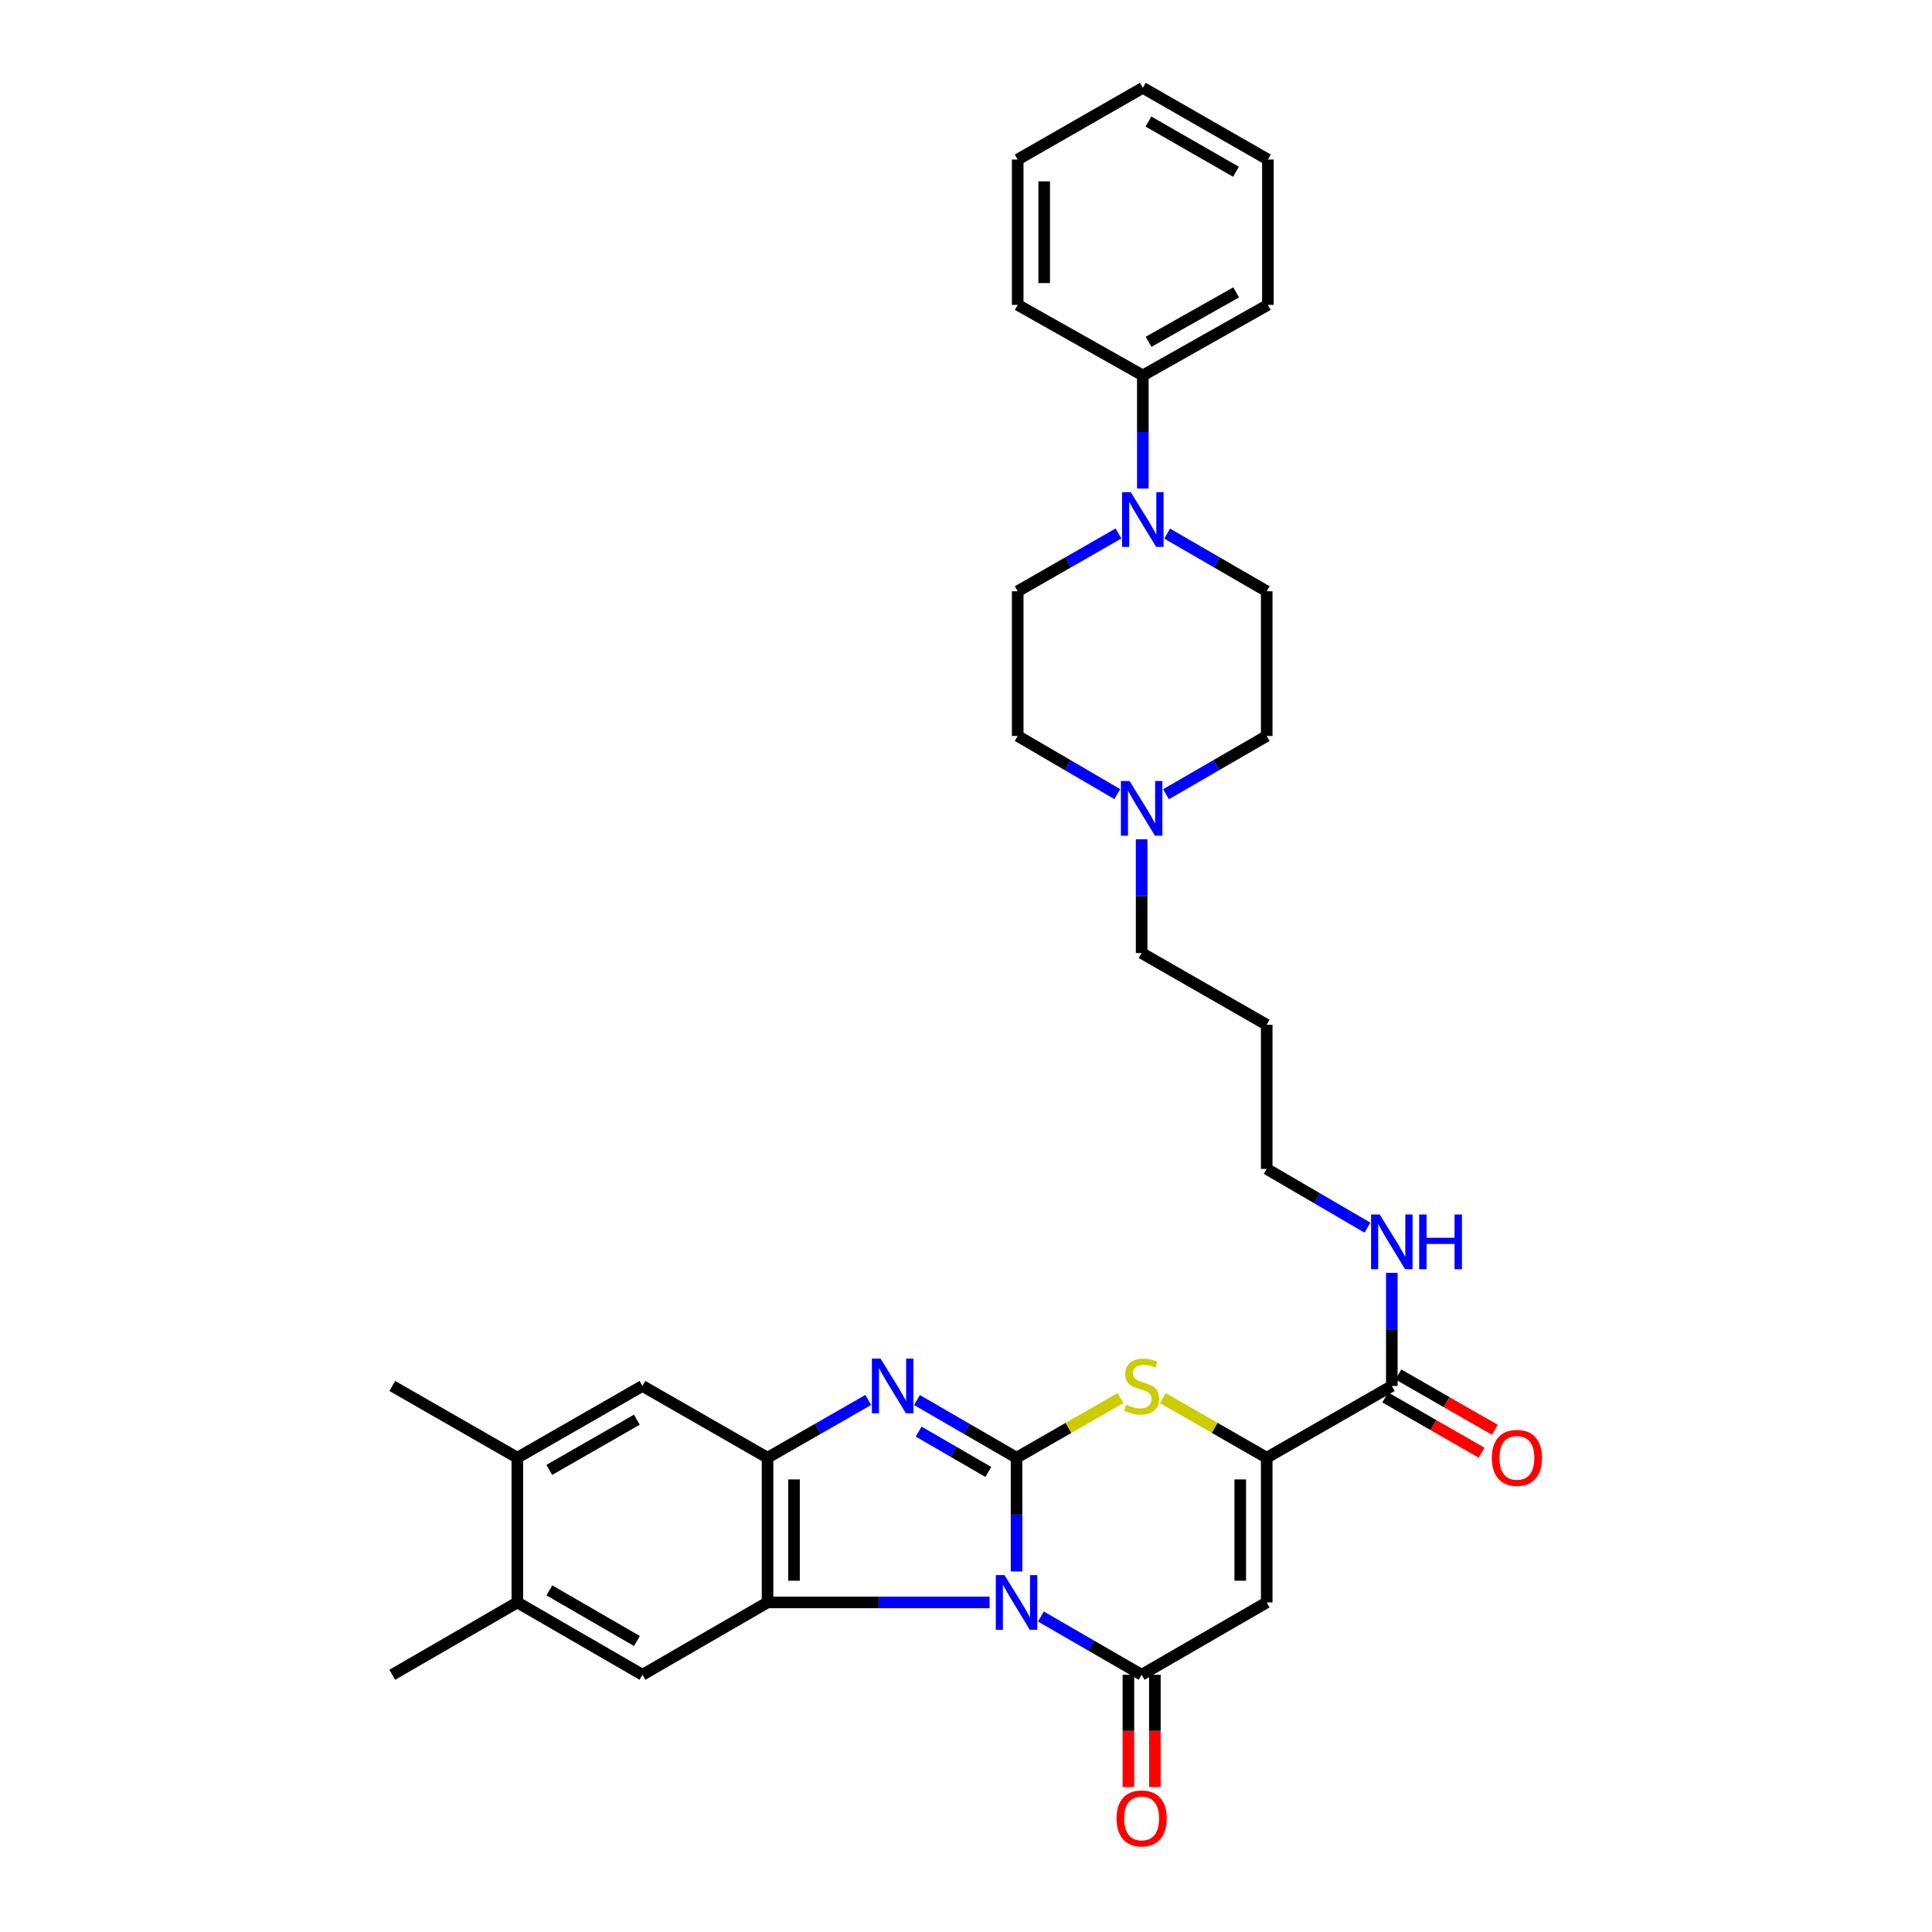 <?xml version='1.0' encoding='iso-8859-1'?>
<svg version='1.1' baseProfile='full'
              xmlns='http://www.w3.org/2000/svg'
                      xmlns:rdkit='http://www.rdkit.org/xml'
                      xmlns:xlink='http://www.w3.org/1999/xlink'
                  xml:space='preserve'
width='1000px' height='1000px' viewBox='0 0 1000 1000'>
<!-- END OF HEADER -->
<rect style='opacity:1.0;fill:#FFFFFF;stroke:none' width='1000' height='1000' x='0' y='0'> </rect>
<path class='bond-0' d='M 526.158,813.38 L 526.158,783.945' style='fill:none;fill-rule:evenodd;stroke:#0000FF;stroke-width:6px;stroke-linecap:butt;stroke-linejoin:miter;stroke-opacity:1' />
<path class='bond-0' d='M 526.158,783.945 L 526.158,754.51' style='fill:none;fill-rule:evenodd;stroke:#000000;stroke-width:6px;stroke-linecap:butt;stroke-linejoin:miter;stroke-opacity:1' />
<path class='bond-1' d='M 538.768,836.705 L 564.838,851.782' style='fill:none;fill-rule:evenodd;stroke:#0000FF;stroke-width:6px;stroke-linecap:butt;stroke-linejoin:miter;stroke-opacity:1' />
<path class='bond-1' d='M 564.838,851.782 L 590.907,866.86' style='fill:none;fill-rule:evenodd;stroke:#000000;stroke-width:6px;stroke-linecap:butt;stroke-linejoin:miter;stroke-opacity:1' />
<path class='bond-2' d='M 512.196,829.412 L 454.737,829.412' style='fill:none;fill-rule:evenodd;stroke:#0000FF;stroke-width:6px;stroke-linecap:butt;stroke-linejoin:miter;stroke-opacity:1' />
<path class='bond-2' d='M 454.737,829.412 L 397.277,829.412' style='fill:none;fill-rule:evenodd;stroke:#000000;stroke-width:6px;stroke-linecap:butt;stroke-linejoin:miter;stroke-opacity:1' />
<path class='bond-3' d='M 526.158,754.51 L 500.389,739.585' style='fill:none;fill-rule:evenodd;stroke:#000000;stroke-width:6px;stroke-linecap:butt;stroke-linejoin:miter;stroke-opacity:1' />
<path class='bond-3' d='M 500.389,739.585 L 474.619,724.661' style='fill:none;fill-rule:evenodd;stroke:#0000FF;stroke-width:6px;stroke-linecap:butt;stroke-linejoin:miter;stroke-opacity:1' />
<path class='bond-3' d='M 511.561,761.888 L 493.522,751.441' style='fill:none;fill-rule:evenodd;stroke:#000000;stroke-width:6px;stroke-linecap:butt;stroke-linejoin:miter;stroke-opacity:1' />
<path class='bond-3' d='M 493.522,751.441 L 475.484,740.993' style='fill:none;fill-rule:evenodd;stroke:#0000FF;stroke-width:6px;stroke-linecap:butt;stroke-linejoin:miter;stroke-opacity:1' />
<path class='bond-5' d='M 526.158,754.51 L 553.06,739.078' style='fill:none;fill-rule:evenodd;stroke:#000000;stroke-width:6px;stroke-linecap:butt;stroke-linejoin:miter;stroke-opacity:1' />
<path class='bond-5' d='M 553.06,739.078 L 579.961,723.646' style='fill:none;fill-rule:evenodd;stroke:#CCCC00;stroke-width:6px;stroke-linecap:butt;stroke-linejoin:miter;stroke-opacity:1' />
<path class='bond-4' d='M 590.907,866.86 L 655.648,829.412' style='fill:none;fill-rule:evenodd;stroke:#000000;stroke-width:6px;stroke-linecap:butt;stroke-linejoin:miter;stroke-opacity:1' />
<path class='bond-15' d='M 584.057,866.86 L 584.057,895.907' style='fill:none;fill-rule:evenodd;stroke:#000000;stroke-width:6px;stroke-linecap:butt;stroke-linejoin:miter;stroke-opacity:1' />
<path class='bond-15' d='M 584.057,895.907 L 584.057,924.953' style='fill:none;fill-rule:evenodd;stroke:#FF0000;stroke-width:6px;stroke-linecap:butt;stroke-linejoin:miter;stroke-opacity:1' />
<path class='bond-15' d='M 597.757,866.86 L 597.757,895.907' style='fill:none;fill-rule:evenodd;stroke:#000000;stroke-width:6px;stroke-linecap:butt;stroke-linejoin:miter;stroke-opacity:1' />
<path class='bond-15' d='M 597.757,895.907 L 597.757,924.953' style='fill:none;fill-rule:evenodd;stroke:#FF0000;stroke-width:6px;stroke-linecap:butt;stroke-linejoin:miter;stroke-opacity:1' />
<path class='bond-7' d='M 397.277,829.412 L 397.277,754.51' style='fill:none;fill-rule:evenodd;stroke:#000000;stroke-width:6px;stroke-linecap:butt;stroke-linejoin:miter;stroke-opacity:1' />
<path class='bond-7' d='M 410.977,818.177 L 410.977,765.745' style='fill:none;fill-rule:evenodd;stroke:#000000;stroke-width:6px;stroke-linecap:butt;stroke-linejoin:miter;stroke-opacity:1' />
<path class='bond-8' d='M 397.277,829.412 L 332.536,866.86' style='fill:none;fill-rule:evenodd;stroke:#000000;stroke-width:6px;stroke-linecap:butt;stroke-linejoin:miter;stroke-opacity:1' />
<path class='bond-33' d='M 449.42,724.599 L 423.349,739.554' style='fill:none;fill-rule:evenodd;stroke:#0000FF;stroke-width:6px;stroke-linecap:butt;stroke-linejoin:miter;stroke-opacity:1' />
<path class='bond-33' d='M 423.349,739.554 L 397.277,754.51' style='fill:none;fill-rule:evenodd;stroke:#000000;stroke-width:6px;stroke-linecap:butt;stroke-linejoin:miter;stroke-opacity:1' />
<path class='bond-6' d='M 655.648,829.412 L 655.648,754.51' style='fill:none;fill-rule:evenodd;stroke:#000000;stroke-width:6px;stroke-linecap:butt;stroke-linejoin:miter;stroke-opacity:1' />
<path class='bond-6' d='M 641.948,818.177 L 641.948,765.745' style='fill:none;fill-rule:evenodd;stroke:#000000;stroke-width:6px;stroke-linecap:butt;stroke-linejoin:miter;stroke-opacity:1' />
<path class='bond-34' d='M 601.853,723.647 L 628.751,739.079' style='fill:none;fill-rule:evenodd;stroke:#CCCC00;stroke-width:6px;stroke-linecap:butt;stroke-linejoin:miter;stroke-opacity:1' />
<path class='bond-34' d='M 628.751,739.079 L 655.648,754.51' style='fill:none;fill-rule:evenodd;stroke:#000000;stroke-width:6px;stroke-linecap:butt;stroke-linejoin:miter;stroke-opacity:1' />
<path class='bond-10' d='M 655.648,754.51 L 720.405,717.367' style='fill:none;fill-rule:evenodd;stroke:#000000;stroke-width:6px;stroke-linecap:butt;stroke-linejoin:miter;stroke-opacity:1' />
<path class='bond-11' d='M 397.277,754.51 L 332.536,717.367' style='fill:none;fill-rule:evenodd;stroke:#000000;stroke-width:6px;stroke-linecap:butt;stroke-linejoin:miter;stroke-opacity:1' />
<path class='bond-12' d='M 332.536,866.86 L 267.78,829.412' style='fill:none;fill-rule:evenodd;stroke:#000000;stroke-width:6px;stroke-linecap:butt;stroke-linejoin:miter;stroke-opacity:1' />
<path class='bond-12' d='M 329.681,849.383 L 284.351,823.169' style='fill:none;fill-rule:evenodd;stroke:#000000;stroke-width:6px;stroke-linecap:butt;stroke-linejoin:miter;stroke-opacity:1' />
<path class='bond-9' d='M 578.917,276.128 L 552.842,291.085' style='fill:none;fill-rule:evenodd;stroke:#0000FF;stroke-width:6px;stroke-linecap:butt;stroke-linejoin:miter;stroke-opacity:1' />
<path class='bond-9' d='M 552.842,291.085 L 526.767,306.041' style='fill:none;fill-rule:evenodd;stroke:#000000;stroke-width:6px;stroke-linecap:butt;stroke-linejoin:miter;stroke-opacity:1' />
<path class='bond-18' d='M 591.524,252.873 L 591.524,223.594' style='fill:none;fill-rule:evenodd;stroke:#0000FF;stroke-width:6px;stroke-linecap:butt;stroke-linejoin:miter;stroke-opacity:1' />
<path class='bond-18' d='M 591.524,223.594 L 591.524,194.315' style='fill:none;fill-rule:evenodd;stroke:#000000;stroke-width:6px;stroke-linecap:butt;stroke-linejoin:miter;stroke-opacity:1' />
<path class='bond-36' d='M 604.116,276.192 L 629.882,291.116' style='fill:none;fill-rule:evenodd;stroke:#0000FF;stroke-width:6px;stroke-linecap:butt;stroke-linejoin:miter;stroke-opacity:1' />
<path class='bond-36' d='M 629.882,291.116 L 655.648,306.041' style='fill:none;fill-rule:evenodd;stroke:#000000;stroke-width:6px;stroke-linecap:butt;stroke-linejoin:miter;stroke-opacity:1' />
<path class='bond-19' d='M 716.996,723.309 L 741.934,737.616' style='fill:none;fill-rule:evenodd;stroke:#000000;stroke-width:6px;stroke-linecap:butt;stroke-linejoin:miter;stroke-opacity:1' />
<path class='bond-19' d='M 741.934,737.616 L 766.871,751.923' style='fill:none;fill-rule:evenodd;stroke:#FF0000;stroke-width:6px;stroke-linecap:butt;stroke-linejoin:miter;stroke-opacity:1' />
<path class='bond-19' d='M 723.814,711.426 L 748.751,725.733' style='fill:none;fill-rule:evenodd;stroke:#000000;stroke-width:6px;stroke-linecap:butt;stroke-linejoin:miter;stroke-opacity:1' />
<path class='bond-19' d='M 748.751,725.733 L 773.689,740.04' style='fill:none;fill-rule:evenodd;stroke:#FF0000;stroke-width:6px;stroke-linecap:butt;stroke-linejoin:miter;stroke-opacity:1' />
<path class='bond-20' d='M 720.405,717.367 L 720.405,688.088' style='fill:none;fill-rule:evenodd;stroke:#000000;stroke-width:6px;stroke-linecap:butt;stroke-linejoin:miter;stroke-opacity:1' />
<path class='bond-20' d='M 720.405,688.088 L 720.405,658.809' style='fill:none;fill-rule:evenodd;stroke:#0000FF;stroke-width:6px;stroke-linecap:butt;stroke-linejoin:miter;stroke-opacity:1' />
<path class='bond-35' d='M 332.536,717.367 L 267.78,754.51' style='fill:none;fill-rule:evenodd;stroke:#000000;stroke-width:6px;stroke-linecap:butt;stroke-linejoin:miter;stroke-opacity:1' />
<path class='bond-35' d='M 329.639,734.823 L 284.309,760.823' style='fill:none;fill-rule:evenodd;stroke:#000000;stroke-width:6px;stroke-linecap:butt;stroke-linejoin:miter;stroke-opacity:1' />
<path class='bond-14' d='M 267.78,829.412 L 267.78,754.51' style='fill:none;fill-rule:evenodd;stroke:#000000;stroke-width:6px;stroke-linecap:butt;stroke-linejoin:miter;stroke-opacity:1' />
<path class='bond-25' d='M 267.78,829.412 L 203.038,866.86' style='fill:none;fill-rule:evenodd;stroke:#000000;stroke-width:6px;stroke-linecap:butt;stroke-linejoin:miter;stroke-opacity:1' />
<path class='bond-13' d='M 590.907,434.423 L 590.907,463.858' style='fill:none;fill-rule:evenodd;stroke:#0000FF;stroke-width:6px;stroke-linecap:butt;stroke-linejoin:miter;stroke-opacity:1' />
<path class='bond-13' d='M 590.907,463.858 L 590.907,493.292' style='fill:none;fill-rule:evenodd;stroke:#000000;stroke-width:6px;stroke-linecap:butt;stroke-linejoin:miter;stroke-opacity:1' />
<path class='bond-21' d='M 603.517,411.096 L 629.583,396.02' style='fill:none;fill-rule:evenodd;stroke:#0000FF;stroke-width:6px;stroke-linecap:butt;stroke-linejoin:miter;stroke-opacity:1' />
<path class='bond-21' d='M 629.583,396.02 L 655.648,380.943' style='fill:none;fill-rule:evenodd;stroke:#000000;stroke-width:6px;stroke-linecap:butt;stroke-linejoin:miter;stroke-opacity:1' />
<path class='bond-22' d='M 578.31,411.036 L 552.539,395.989' style='fill:none;fill-rule:evenodd;stroke:#0000FF;stroke-width:6px;stroke-linecap:butt;stroke-linejoin:miter;stroke-opacity:1' />
<path class='bond-22' d='M 552.539,395.989 L 526.767,380.943' style='fill:none;fill-rule:evenodd;stroke:#000000;stroke-width:6px;stroke-linecap:butt;stroke-linejoin:miter;stroke-opacity:1' />
<path class='bond-26' d='M 267.78,754.51 L 203.038,717.367' style='fill:none;fill-rule:evenodd;stroke:#000000;stroke-width:6px;stroke-linecap:butt;stroke-linejoin:miter;stroke-opacity:1' />
<path class='bond-16' d='M 526.767,306.041 L 526.767,380.943' style='fill:none;fill-rule:evenodd;stroke:#000000;stroke-width:6px;stroke-linecap:butt;stroke-linejoin:miter;stroke-opacity:1' />
<path class='bond-17' d='M 655.648,306.041 L 655.648,380.943' style='fill:none;fill-rule:evenodd;stroke:#000000;stroke-width:6px;stroke-linecap:butt;stroke-linejoin:miter;stroke-opacity:1' />
<path class='bond-28' d='M 591.524,194.315 L 656.265,157.804' style='fill:none;fill-rule:evenodd;stroke:#000000;stroke-width:6px;stroke-linecap:butt;stroke-linejoin:miter;stroke-opacity:1' />
<path class='bond-28' d='M 594.505,176.905 L 639.824,151.347' style='fill:none;fill-rule:evenodd;stroke:#000000;stroke-width:6px;stroke-linecap:butt;stroke-linejoin:miter;stroke-opacity:1' />
<path class='bond-29' d='M 591.524,194.315 L 526.767,157.804' style='fill:none;fill-rule:evenodd;stroke:#000000;stroke-width:6px;stroke-linecap:butt;stroke-linejoin:miter;stroke-opacity:1' />
<path class='bond-27' d='M 707.791,635.428 L 681.72,620.223' style='fill:none;fill-rule:evenodd;stroke:#0000FF;stroke-width:6px;stroke-linecap:butt;stroke-linejoin:miter;stroke-opacity:1' />
<path class='bond-27' d='M 681.72,620.223 L 655.648,605.018' style='fill:none;fill-rule:evenodd;stroke:#000000;stroke-width:6px;stroke-linecap:butt;stroke-linejoin:miter;stroke-opacity:1' />
<path class='bond-23' d='M 590.907,493.292 L 655.648,530.42' style='fill:none;fill-rule:evenodd;stroke:#000000;stroke-width:6px;stroke-linecap:butt;stroke-linejoin:miter;stroke-opacity:1' />
<path class='bond-24' d='M 655.648,530.42 L 655.648,605.018' style='fill:none;fill-rule:evenodd;stroke:#000000;stroke-width:6px;stroke-linecap:butt;stroke-linejoin:miter;stroke-opacity:1' />
<path class='bond-31' d='M 656.265,157.804 L 656.265,82.582' style='fill:none;fill-rule:evenodd;stroke:#000000;stroke-width:6px;stroke-linecap:butt;stroke-linejoin:miter;stroke-opacity:1' />
<path class='bond-30' d='M 526.767,157.804 L 526.767,82.582' style='fill:none;fill-rule:evenodd;stroke:#000000;stroke-width:6px;stroke-linecap:butt;stroke-linejoin:miter;stroke-opacity:1' />
<path class='bond-30' d='M 540.467,146.521 L 540.467,93.865' style='fill:none;fill-rule:evenodd;stroke:#000000;stroke-width:6px;stroke-linecap:butt;stroke-linejoin:miter;stroke-opacity:1' />
<path class='bond-32' d='M 526.767,82.582 L 591.524,45.455' style='fill:none;fill-rule:evenodd;stroke:#000000;stroke-width:6px;stroke-linecap:butt;stroke-linejoin:miter;stroke-opacity:1' />
<path class='bond-37' d='M 656.265,82.582 L 591.524,45.455' style='fill:none;fill-rule:evenodd;stroke:#000000;stroke-width:6px;stroke-linecap:butt;stroke-linejoin:miter;stroke-opacity:1' />
<path class='bond-37' d='M 639.738,88.898 L 594.419,62.908' style='fill:none;fill-rule:evenodd;stroke:#000000;stroke-width:6px;stroke-linecap:butt;stroke-linejoin:miter;stroke-opacity:1' />
<path  class='atom-0' d='M 519.898 815.252
L 529.178 830.252
Q 530.098 831.732, 531.578 834.412
Q 533.058 837.092, 533.138 837.252
L 533.138 815.252
L 536.898 815.252
L 536.898 843.572
L 533.018 843.572
L 523.058 827.172
Q 521.898 825.252, 520.658 823.052
Q 519.458 820.852, 519.098 820.172
L 519.098 843.572
L 515.418 843.572
L 515.418 815.252
L 519.898 815.252
' fill='#0000FF'/>
<path  class='atom-4' d='M 455.766 703.207
L 465.046 718.207
Q 465.966 719.687, 467.446 722.367
Q 468.926 725.047, 469.006 725.207
L 469.006 703.207
L 472.766 703.207
L 472.766 731.527
L 468.886 731.527
L 458.926 715.127
Q 457.766 713.207, 456.526 711.007
Q 455.326 708.807, 454.966 708.127
L 454.966 731.527
L 451.286 731.527
L 451.286 703.207
L 455.766 703.207
' fill='#0000FF'/>
<path  class='atom-6' d='M 582.907 727.087
Q 583.227 727.207, 584.547 727.767
Q 585.867 728.327, 587.307 728.687
Q 588.787 729.007, 590.227 729.007
Q 592.907 729.007, 594.467 727.727
Q 596.027 726.407, 596.027 724.127
Q 596.027 722.567, 595.227 721.607
Q 594.467 720.647, 593.267 720.127
Q 592.067 719.607, 590.067 719.007
Q 587.547 718.247, 586.027 717.527
Q 584.547 716.807, 583.467 715.287
Q 582.427 713.767, 582.427 711.207
Q 582.427 707.647, 584.827 705.447
Q 587.267 703.247, 592.067 703.247
Q 595.347 703.247, 599.067 704.807
L 598.147 707.887
Q 594.747 706.487, 592.187 706.487
Q 589.427 706.487, 587.907 707.647
Q 586.387 708.767, 586.427 710.727
Q 586.427 712.247, 587.187 713.167
Q 587.987 714.087, 589.107 714.607
Q 590.267 715.127, 592.187 715.727
Q 594.747 716.527, 596.267 717.327
Q 597.787 718.127, 598.867 719.767
Q 599.987 721.367, 599.987 724.127
Q 599.987 728.047, 597.347 730.167
Q 594.747 732.247, 590.387 732.247
Q 587.867 732.247, 585.947 731.687
Q 584.067 731.167, 581.827 730.247
L 582.907 727.087
' fill='#CCCC00'/>
<path  class='atom-10' d='M 585.264 254.738
L 594.544 269.738
Q 595.464 271.218, 596.944 273.898
Q 598.424 276.578, 598.504 276.738
L 598.504 254.738
L 602.264 254.738
L 602.264 283.058
L 598.384 283.058
L 588.424 266.658
Q 587.264 264.738, 586.024 262.538
Q 584.824 260.338, 584.464 259.658
L 584.464 283.058
L 580.784 283.058
L 580.784 254.738
L 585.264 254.738
' fill='#0000FF'/>
<path  class='atom-14' d='M 584.647 404.23
L 593.927 419.23
Q 594.847 420.71, 596.327 423.39
Q 597.807 426.07, 597.887 426.23
L 597.887 404.23
L 601.647 404.23
L 601.647 432.55
L 597.767 432.55
L 587.807 416.15
Q 586.647 414.23, 585.407 412.03
Q 584.207 409.83, 583.847 409.15
L 583.847 432.55
L 580.167 432.55
L 580.167 404.23
L 584.647 404.23
' fill='#0000FF'/>
<path  class='atom-16' d='M 577.907 941.21
Q 577.907 934.41, 581.267 930.61
Q 584.627 926.81, 590.907 926.81
Q 597.187 926.81, 600.547 930.61
Q 603.907 934.41, 603.907 941.21
Q 603.907 948.09, 600.507 952.01
Q 597.107 955.89, 590.907 955.89
Q 584.667 955.89, 581.267 952.01
Q 577.907 948.13, 577.907 941.21
M 590.907 952.69
Q 595.227 952.69, 597.547 949.81
Q 599.907 946.89, 599.907 941.21
Q 599.907 935.65, 597.547 932.85
Q 595.227 930.01, 590.907 930.01
Q 586.587 930.01, 584.227 932.81
Q 581.907 935.61, 581.907 941.21
Q 581.907 946.93, 584.227 949.81
Q 586.587 952.69, 590.907 952.69
' fill='#FF0000'/>
<path  class='atom-20' d='M 772.146 754.59
Q 772.146 747.79, 775.506 743.99
Q 778.866 740.19, 785.146 740.19
Q 791.426 740.19, 794.786 743.99
Q 798.146 747.79, 798.146 754.59
Q 798.146 761.47, 794.746 765.39
Q 791.346 769.27, 785.146 769.27
Q 778.906 769.27, 775.506 765.39
Q 772.146 761.51, 772.146 754.59
M 785.146 766.07
Q 789.466 766.07, 791.786 763.19
Q 794.146 760.27, 794.146 754.59
Q 794.146 749.03, 791.786 746.23
Q 789.466 743.39, 785.146 743.39
Q 780.826 743.39, 778.466 746.19
Q 776.146 748.99, 776.146 754.59
Q 776.146 760.31, 778.466 763.19
Q 780.826 766.07, 785.146 766.07
' fill='#FF0000'/>
<path  class='atom-21' d='M 714.145 628.625
L 723.425 643.625
Q 724.345 645.105, 725.825 647.785
Q 727.305 650.465, 727.385 650.625
L 727.385 628.625
L 731.145 628.625
L 731.145 656.945
L 727.265 656.945
L 717.305 640.545
Q 716.145 638.625, 714.905 636.425
Q 713.705 634.225, 713.345 633.545
L 713.345 656.945
L 709.665 656.945
L 709.665 628.625
L 714.145 628.625
' fill='#0000FF'/>
<path  class='atom-21' d='M 734.545 628.625
L 738.385 628.625
L 738.385 640.665
L 752.865 640.665
L 752.865 628.625
L 756.705 628.625
L 756.705 656.945
L 752.865 656.945
L 752.865 643.865
L 738.385 643.865
L 738.385 656.945
L 734.545 656.945
L 734.545 628.625
' fill='#0000FF'/>
</svg>
